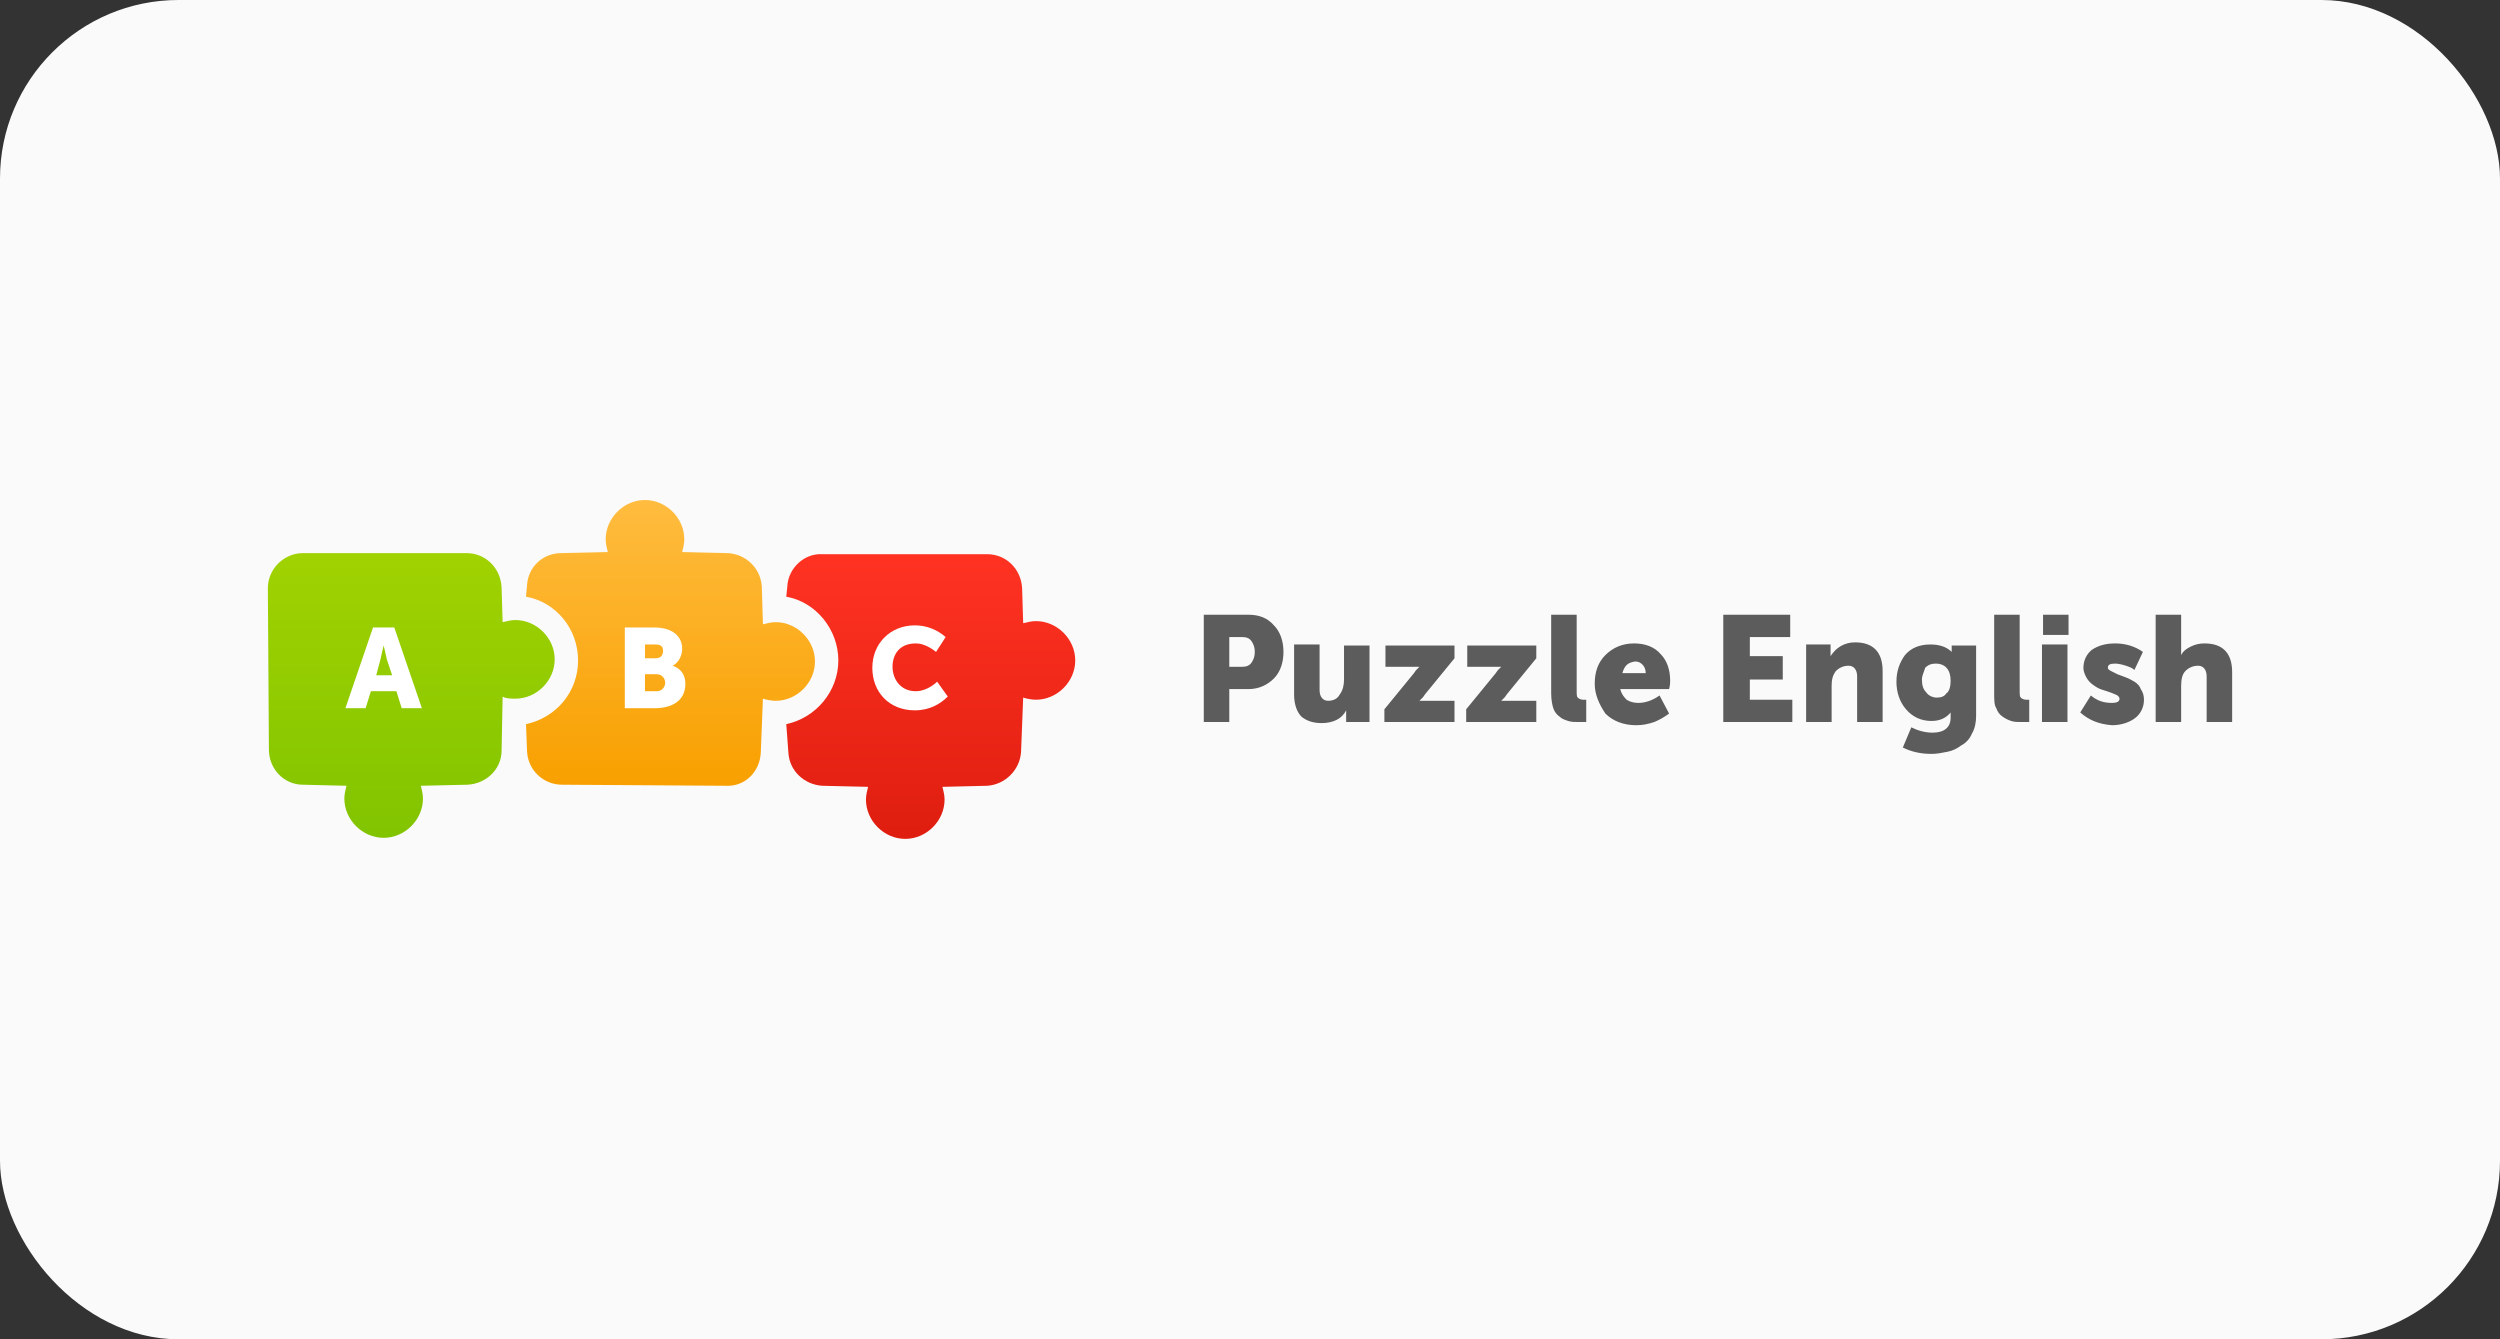 <?xml version="1.0" encoding="UTF-8"?> <svg xmlns="http://www.w3.org/2000/svg" width="560" height="300" viewBox="0 0 560 300" fill="none"><rect x="0" y="0" width="560" height="300" fill="#333333" stroke="none"/><rect width="560" height="300" rx="40" fill="#FAFAFA"></rect><path d="M112.591 156.024L112.353 168.16C112.353 172.205 109.021 175.537 104.738 175.775L94.267 176.013C94.505 176.965 94.743 177.917 94.743 178.869C94.743 183.628 90.698 187.673 85.938 187.673C81.179 187.673 77.134 183.628 77.134 178.869C77.134 177.917 77.371 176.965 77.609 176.013L67.853 175.775C63.569 175.775 60.238 172.205 60.238 167.922L60 131.751C60 127.468 63.569 123.898 67.853 123.898H104.5C108.783 123.898 112.115 127.23 112.353 131.513L112.591 139.366C113.542 139.128 114.494 138.89 115.446 138.89C120.205 138.89 124.251 142.936 124.251 147.695C124.251 152.454 120.205 156.5 115.446 156.5C114.494 156.5 113.304 156.5 112.591 156.024Z" fill="url(#paint0_linear_489_798)"></path><path fill-rule="evenodd" clip-rule="evenodd" d="M83.558 140.556L77.371 158.641H81.892L83.082 154.834H88.793L89.983 158.641H94.505L88.317 140.556H83.558ZM87.842 151.264H84.272L85.224 147.695C85.462 146.505 85.938 144.601 85.938 144.601C85.938 144.601 86.414 146.505 86.652 147.695L87.842 151.264Z" fill="white"></path><path d="M176.127 162.211C182.79 160.783 187.787 154.834 187.787 147.933C187.787 141.032 182.79 134.845 176.127 133.655L176.365 131.275C176.603 127.23 180.172 123.898 184.218 124.136H221.103C225.386 124.136 228.718 127.468 228.955 131.751L229.193 139.604C230.145 139.366 231.097 139.128 232.049 139.128C236.808 139.128 240.854 143.174 240.854 147.933C240.854 152.692 236.808 156.738 232.049 156.738C231.097 156.738 229.907 156.5 229.193 156.262L228.718 168.398C228.48 172.443 225.148 175.775 221.103 176.013L211.108 176.251C211.346 177.203 211.584 178.155 211.584 179.106C211.584 183.866 207.539 187.911 202.779 187.911C198.02 187.911 193.974 183.866 193.974 179.106C193.974 178.155 194.212 177.203 194.45 176.251L184.218 176.013C180.172 175.775 176.841 172.681 176.603 168.636L176.127 162.211Z" fill="url(#paint1_linear_489_798)"></path><path d="M195.402 149.599C195.402 155.072 199.21 159.117 204.921 159.117C208.253 159.117 210.632 157.689 212.298 156.024L209.918 152.692C208.728 153.882 206.825 154.834 205.159 154.834C201.589 154.834 199.924 151.978 199.924 149.361C199.924 146.743 201.351 144.125 205.159 144.125C206.825 144.125 208.49 145.077 209.68 146.029L211.822 142.698C209.918 141.032 207.539 140.08 204.921 140.08C199.448 140.08 195.402 144.125 195.402 149.599Z" fill="white"></path><path d="M117.825 162.211C124.488 160.783 129.486 155.072 129.486 147.933C129.486 140.794 124.488 134.845 117.825 133.655L118.063 131.037C118.301 126.992 121.633 123.898 125.678 123.898L136.149 123.66C135.911 122.708 135.673 121.757 135.673 120.805C135.673 116.045 139.718 112 144.477 112C149.237 112 153.282 116.045 153.282 120.805C153.282 121.757 153.044 122.708 152.806 123.66L163.039 123.898C167.084 124.136 170.416 127.23 170.654 131.513L170.892 139.842C171.844 139.604 172.795 139.366 173.747 139.366C178.507 139.366 182.552 143.412 182.552 148.171C182.552 152.93 178.507 156.976 173.747 156.976C172.795 156.976 171.606 156.738 170.892 156.5L170.416 168.636C170.178 172.919 166.846 176.251 162.563 176.013L125.916 175.775C121.633 175.775 118.301 172.443 118.063 168.398L117.825 162.211Z" fill="url(#paint2_linear_489_798)"></path><path fill-rule="evenodd" clip-rule="evenodd" d="M139.957 158.641V140.556H146.62C150.19 140.556 152.807 142.222 152.807 145.315C152.807 146.743 152.093 148.409 150.666 149.123C152.807 149.837 153.521 151.502 153.521 153.168C153.521 157.214 150.19 158.641 146.62 158.641H139.957ZM144.478 147.457H146.858C148.048 147.457 148.524 146.743 148.524 145.791C148.524 144.839 148.048 144.363 146.858 144.363H144.478V147.457ZM147.096 154.834H144.478V151.026H147.096C148.286 151.026 149 151.978 149 152.93C149 153.882 148.286 154.834 147.096 154.834Z" fill="white"></path><path d="M269.648 161.735V137.7H279.643C282.023 137.7 283.926 138.414 285.354 140.08C286.782 141.508 287.496 143.649 287.496 146.029C287.496 148.409 286.782 150.55 285.354 151.978C283.926 153.406 282.023 154.358 279.643 154.358H275.36V161.735H269.648ZM275.36 149.361H278.215C279.167 149.361 279.881 149.123 280.357 148.409C280.833 147.695 281.071 146.981 281.071 146.029C281.071 145.077 280.833 144.363 280.357 143.649C279.881 142.936 279.167 142.698 278.215 142.698H275.36V149.361ZM289.876 155.548V144.363H295.587V154.596C295.587 156.024 296.301 156.976 297.491 156.976C298.68 156.976 299.632 156.5 300.108 155.548C300.822 154.596 301.06 153.406 301.06 152.216V144.601H306.771V161.735H301.536V159.117C301.06 160.069 300.346 160.783 299.394 161.259C298.442 161.735 297.253 161.973 296.063 161.973C294.159 161.973 292.731 161.497 291.541 160.545C290.589 159.593 289.876 157.927 289.876 155.548ZM310.103 161.735V158.879L316.528 151.026C316.766 150.788 317.004 150.313 317.242 150.075L317.718 149.599L317.956 149.361H310.341V144.601H325.808V147.457L319.383 155.31C319.145 155.548 318.907 156.024 318.669 156.262L318.194 156.738L317.956 156.976H325.808V161.735H310.103ZM328.426 161.735V158.879L334.851 151.026C335.089 150.788 335.327 150.313 335.565 150.075L336.041 149.599L336.279 149.361H328.664V144.601H344.132V147.457L337.707 155.31C337.469 155.548 337.231 156.024 336.993 156.262L336.517 156.738L336.279 156.976H344.132V161.735H328.426ZM347.463 155.31V137.7H353.175V154.596C353.175 155.548 353.175 156.024 353.413 156.262C353.651 156.5 354.126 156.738 354.602 156.738H355.316V161.735H353.651C352.699 161.735 351.985 161.735 351.271 161.497C350.557 161.259 349.843 161.021 349.367 160.545C348.653 160.069 348.177 159.355 347.939 158.641C347.701 157.927 347.463 156.738 347.463 155.31ZM357.22 153.168C357.22 150.55 357.934 148.409 359.6 146.743C361.265 145.077 363.407 144.125 366.025 144.125C368.404 144.125 370.546 144.839 371.974 146.505C373.402 147.933 374.116 150.075 374.116 152.454C374.116 152.93 374.116 153.406 373.878 154.358H362.931C363.169 155.31 363.645 156.024 364.359 156.738C365.073 157.214 366.025 157.452 366.977 157.452C368.404 157.452 370.07 156.976 371.736 155.786L373.878 159.831C372.926 160.545 371.736 161.259 370.546 161.735C369.118 162.211 367.929 162.449 366.501 162.449C363.645 162.449 361.265 161.497 359.6 159.831C358.172 157.689 357.22 155.548 357.22 153.168ZM363.407 150.788H368.642C368.642 150.075 368.404 149.361 367.928 148.885C367.453 148.409 366.977 148.171 366.263 148.171C364.597 148.409 363.883 149.123 363.407 150.788ZM386.014 161.735V137.7H401.006V142.698H391.963V146.981H399.34V152.216H391.963V156.738H401.482V161.735H386.014ZM404.575 161.735V144.363H410.049V146.981C411.238 145.077 413.142 143.887 415.522 143.887C419.567 143.887 421.709 146.029 421.709 150.313V161.735H415.998V151.502C415.998 150.075 415.284 149.123 414.094 149.123C412.904 149.123 411.952 149.599 411.238 150.313C410.524 151.264 410.286 152.216 410.286 153.644V161.735H404.575ZM428.134 162.925C429.562 163.639 431.228 164.115 432.893 164.115C435.511 164.115 436.939 162.925 436.939 160.783V159.593C435.987 160.783 434.559 161.497 432.655 161.497C430.276 161.497 428.372 160.545 426.944 158.879C425.516 157.214 424.802 155.072 424.802 152.692C424.802 150.313 425.516 148.409 426.706 146.743C428.134 145.077 430.038 144.363 432.417 144.363C434.321 144.363 435.987 144.839 437.177 146.029V144.601H442.65V160.307C442.65 161.735 442.412 163.163 441.698 164.353C441.222 165.542 440.27 166.494 439.318 166.97C438.367 167.684 437.415 168.16 436.225 168.398C435.035 168.636 433.845 168.874 432.655 168.874C430.276 168.874 428.134 168.398 426.23 167.446L428.134 162.925ZM430.514 152.216C430.514 153.406 430.752 154.358 431.466 155.072C431.941 155.786 432.893 156.262 433.845 156.262C434.797 156.262 435.511 156.024 435.987 155.31C436.701 154.834 436.939 153.644 436.939 152.454C436.939 150.075 435.749 148.647 433.607 148.647C432.655 148.647 431.941 148.885 431.228 149.599C430.99 150.55 430.514 151.264 430.514 152.216ZM446.695 155.31V137.7H452.407V154.596C452.407 155.548 452.407 156.024 452.645 156.262C452.882 156.5 453.358 156.738 453.834 156.738H454.548V161.735H452.882C451.931 161.735 451.217 161.735 450.503 161.497C449.789 161.259 449.313 161.021 448.599 160.545C447.885 160.069 447.409 159.355 447.171 158.641C446.695 157.927 446.695 156.738 446.695 155.31ZM457.642 142.222V137.7H463.353V142.222H457.642ZM457.404 161.735V144.363H463.115V161.735H457.404ZM465.971 159.593L468.35 155.786C469.778 156.976 471.206 157.452 473.11 157.452C474.061 157.452 474.775 157.214 474.775 156.5C474.775 156.262 474.537 155.786 473.823 155.548C473.348 155.31 472.634 155.072 471.92 154.834C471.206 154.596 470.254 154.358 469.54 153.882C468.826 153.406 468.112 152.93 467.636 152.216C467.16 151.502 466.685 150.55 466.685 149.599C466.685 147.933 467.398 146.505 468.588 145.553C470.016 144.601 471.682 144.125 473.823 144.125C476.203 144.125 478.345 144.839 480.011 146.029L478.107 150.075C477.631 149.599 476.917 149.361 476.203 149.123C475.489 148.885 474.537 148.647 473.823 148.647C472.634 148.647 472.158 148.885 472.158 149.599C472.158 149.837 472.396 150.075 472.872 150.313L474.299 151.026C475.013 151.264 475.489 151.502 476.203 151.74C476.917 151.978 477.631 152.454 478.107 152.692C478.821 153.168 479.297 153.644 479.535 154.358C480.011 155.072 480.249 155.786 480.249 156.738C480.249 158.403 479.535 159.831 478.345 160.783C477.155 161.735 475.251 162.449 473.11 162.449C470.016 162.211 467.874 161.259 465.971 159.593ZM482.866 161.735V137.7H488.577V146.743C489.053 145.791 489.767 145.315 490.719 144.839C491.671 144.363 492.623 144.125 493.813 144.125C497.858 144.125 500 146.267 500 150.55V161.735H494.289V151.502C494.289 150.075 493.575 149.123 492.385 149.123C491.195 149.123 490.243 149.599 489.529 150.313C488.815 151.026 488.577 152.216 488.577 153.644V161.735H482.866Z" fill="#5C5C5C"></path><defs><linearGradient id="paint0_linear_489_798" x1="92.128" y1="124.139" x2="92.128" y2="187.809" gradientUnits="userSpaceOnUse"><stop stop-color="#A1D201"></stop><stop offset="1" stop-color="#81C400"></stop></linearGradient><linearGradient id="paint1_linear_489_798" x1="208.502" y1="186.548" x2="208.502" y2="125.593" gradientUnits="userSpaceOnUse"><stop stop-color="#DF1E10"></stop><stop offset="1" stop-color="#FF3222"></stop></linearGradient><linearGradient id="paint2_linear_489_798" x1="150.184" y1="111.807" x2="150.184" y2="175.749" gradientUnits="userSpaceOnUse"><stop stop-color="#FFBC3F"></stop><stop offset="1" stop-color="#F8A000"></stop></linearGradient></defs></svg> 